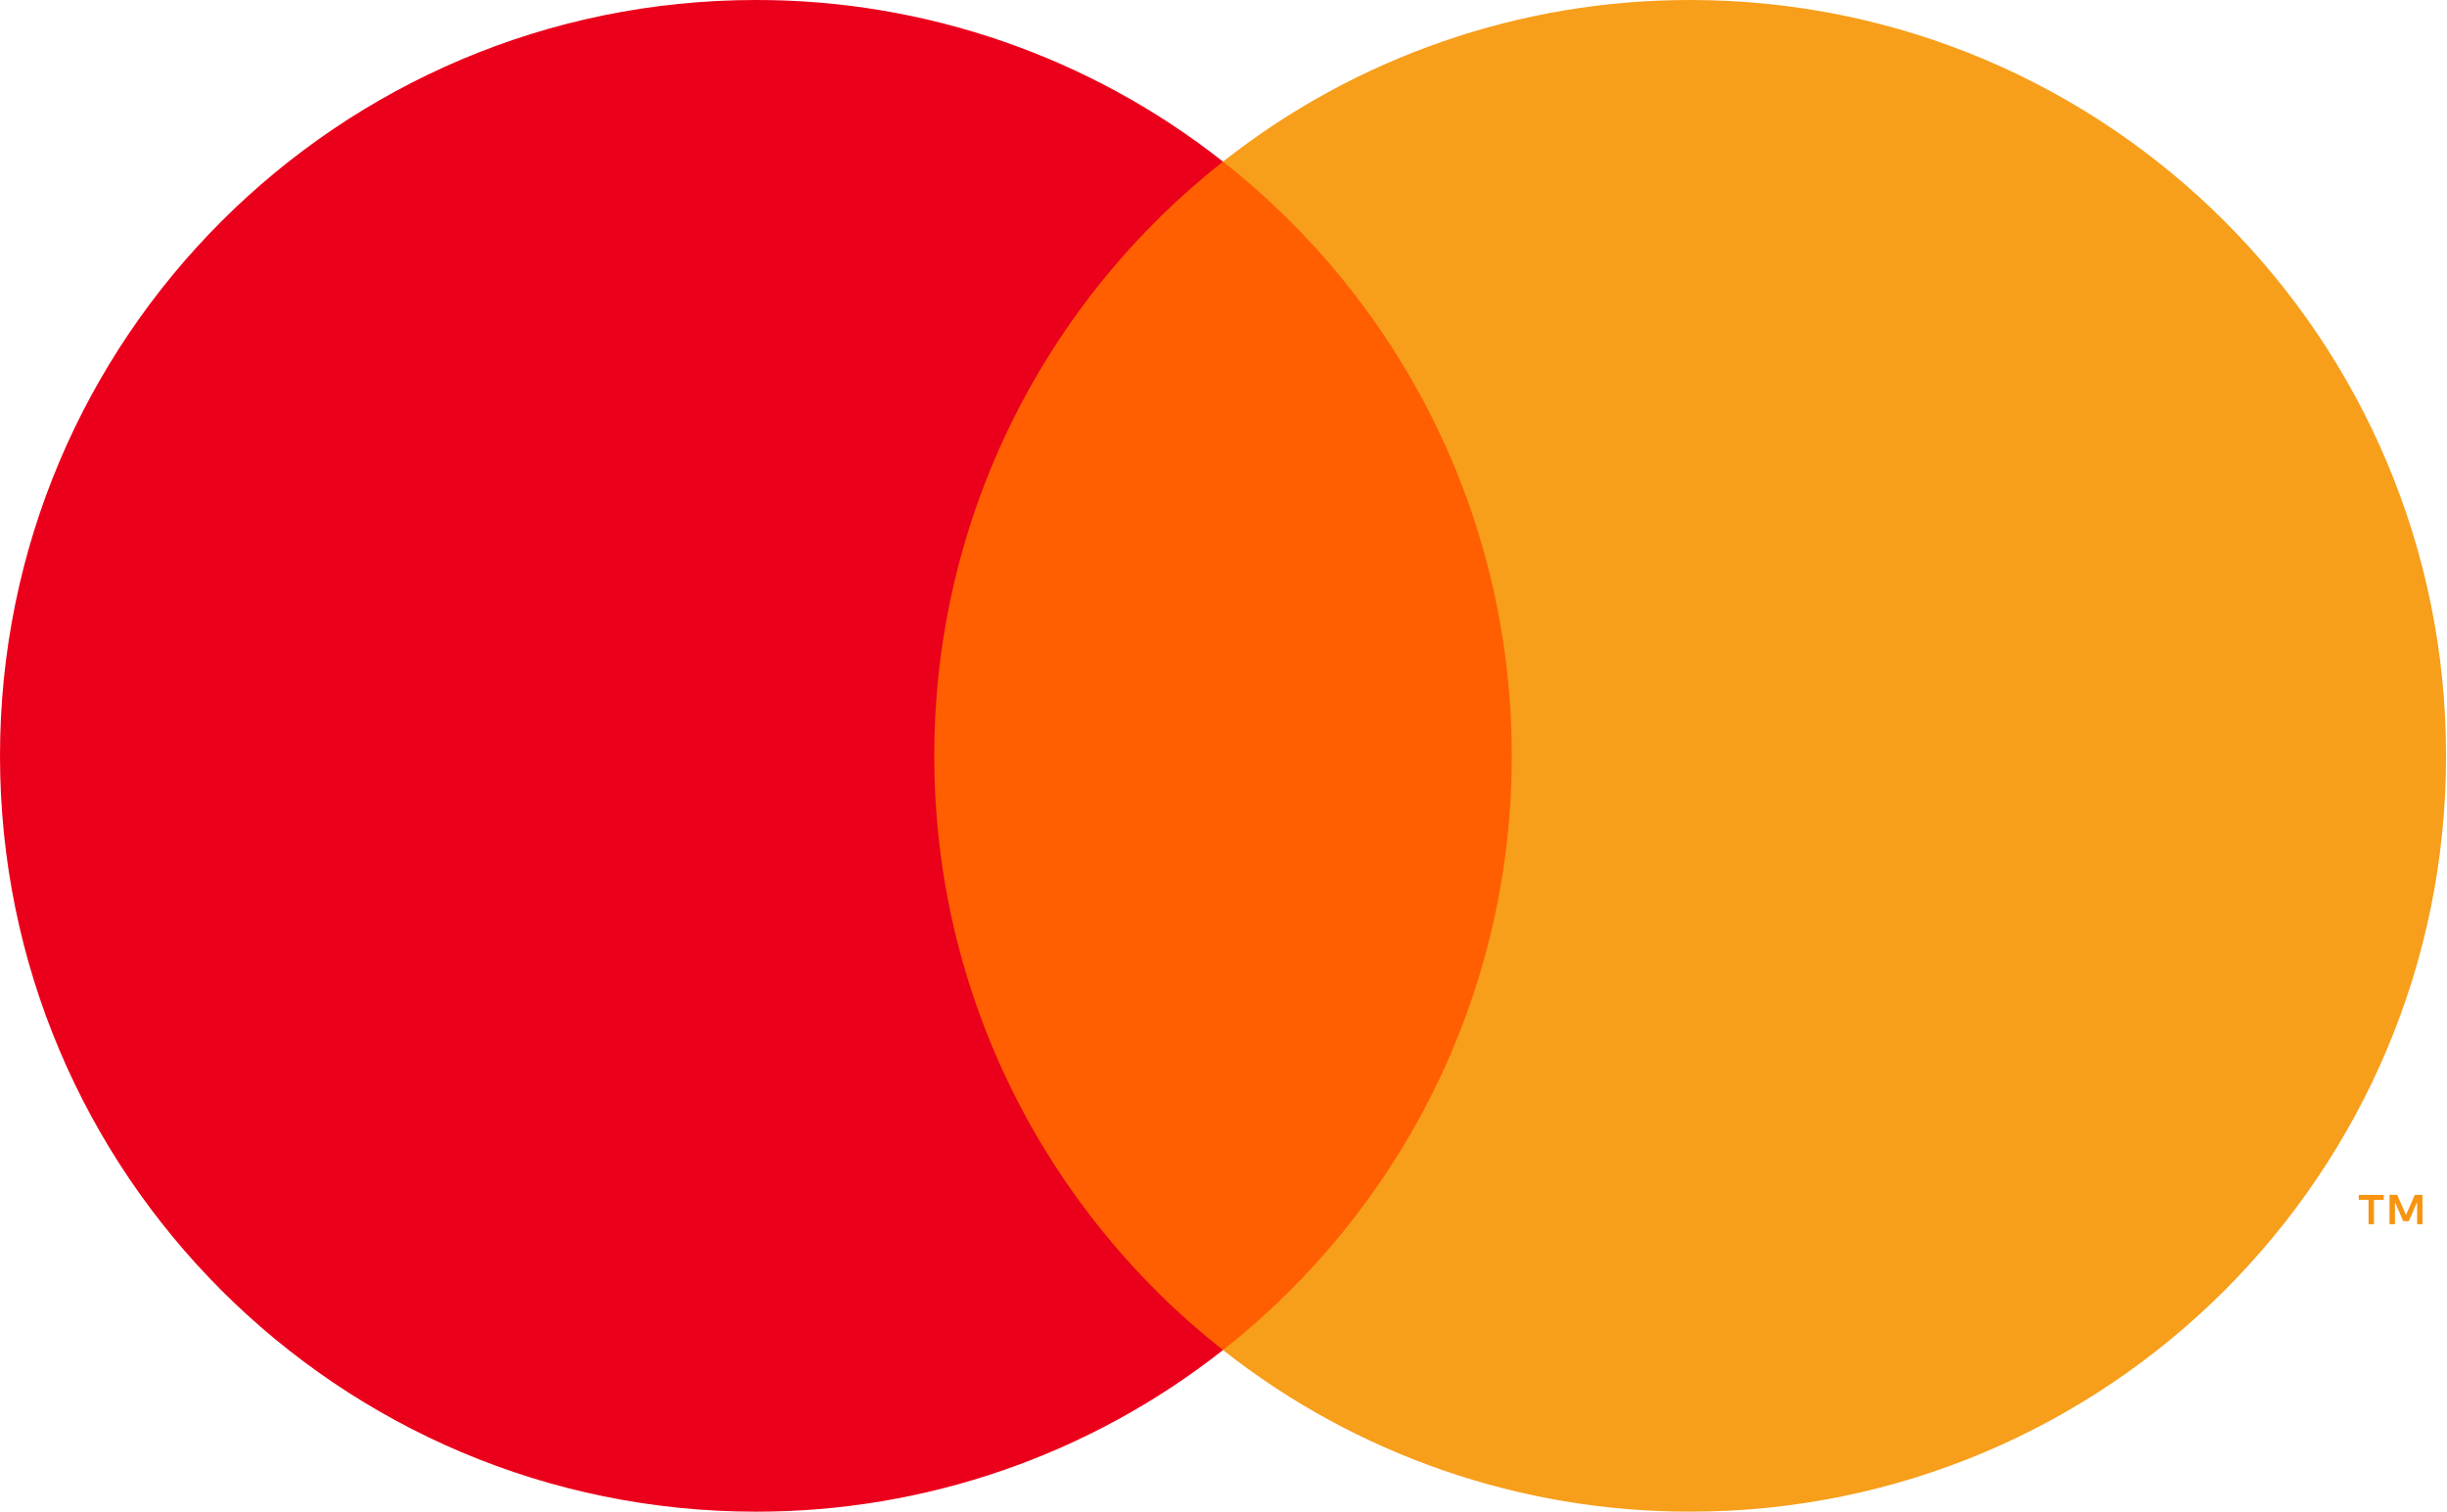 <?xml version="1.0" encoding="UTF-8" standalone="no"?>
<!DOCTYPE svg PUBLIC "-//W3C//DTD SVG 1.1//EN" "http://www.w3.org/Graphics/SVG/1.1/DTD/svg11.dtd">
<svg width="100%" height="100%" viewBox="0 0 2001 1237" version="1.1" xmlns="http://www.w3.org/2000/svg" xmlns:xlink="http://www.w3.org/1999/xlink" xml:space="preserve" xmlns:serif="http://www.serif.com/" style="fill-rule:evenodd;clip-rule:evenodd;stroke-linejoin:round;stroke-miterlimit:2;">
    <g transform="matrix(1,0,0,1,0,0.001)">
        <path d="M1980.94,1001.22L1980.94,977.22L1974.69,977.22L1967.46,993.69L1960.27,977.22L1954,977.22L1954,1001.22L1958.44,1001.22L1958.44,983.14L1965.2,998.74L1969.8,998.74L1976.56,983.1L1976.56,1001.22L1980.96,1001.22L1980.94,1001.22ZM1941.29,1001.22L1941.29,981.33L1949.29,981.33L1949.29,977.28L1928.85,977.28L1928.85,981.33L1936.85,981.33L1936.85,1001.22L1941.29,1001.22Z" style="fill:rgb(247,148,16);fill-rule:nonzero;"/>
    </g>
    <g transform="matrix(1,0,0,1,0,0.001)">
        <path d="M1270.57,1104.15L729.71,1104.15L729.71,132.15L1270.58,132.15L1270.57,1104.15Z" style="fill:rgb(255,95,0);fill-rule:nonzero;"/>
    </g>
    <g transform="matrix(1,0,0,1,0,0.001)">
        <path d="M764,618.17C764,421 856.32,245.36 1000.08,132.17C891.283,46.382 756.641,-0.205 618.09,-0C276.72,0 0,276.76 0,618.17C0,959.58 276.72,1236.34 618.09,1236.34C756.644,1236.55 891.29,1189.96 1000.09,1104.17C856.34,991 764,815.35 764,618.17" style="fill:rgb(235,0,27);fill-rule:nonzero;"/>
    </g>
    <g transform="matrix(1,0,0,1,0,0.001)">
        <path d="M2000.25,618.17C2000.25,959.58 1723.53,1236.34 1382.16,1236.34C1243.59,1236.54 1108.93,1189.96 1000.11,1104.17C1143.91,990.98 1236.23,815.35 1236.23,618.17C1236.23,420.99 1143.91,245.36 1000.11,132.17C1108.93,46.384 1243.58,-0.201 1382.15,0C1723.52,0 2000.24,276.76 2000.24,618.17" style="fill:rgb(247,158,27);fill-rule:nonzero;"/>
    </g>
</svg>
